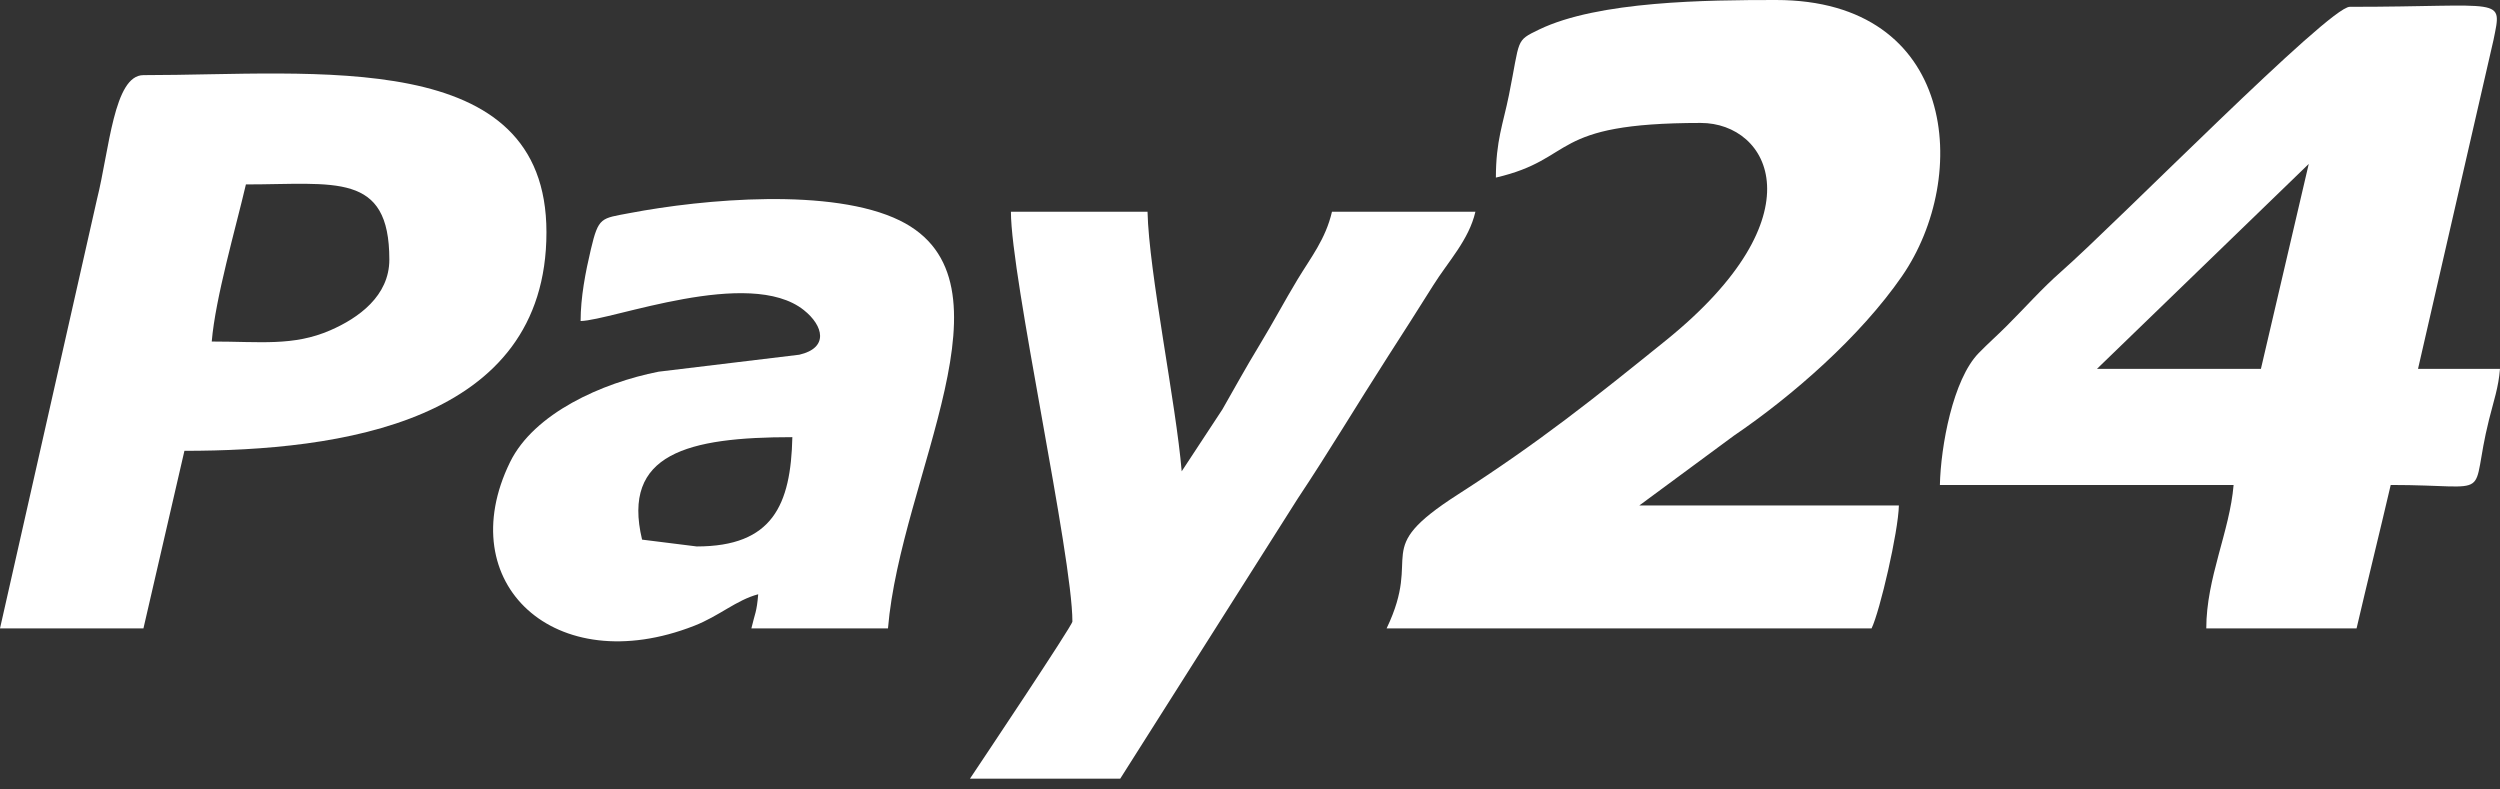 <?xml version="1.0" encoding="UTF-8"?> <svg xmlns="http://www.w3.org/2000/svg" width="152" height="48" viewBox="0 0 152 48" fill="none"><rect x="0" y="0" width="152" height="48" fill="#333333" stroke="none"/><path fill-rule="evenodd" clip-rule="evenodd" d="M137.464 22.426H127.497L140.372 9.967C139.412 14.086 138.424 18.308 137.464 22.426ZM117.945 29.486H135.803C135.568 32.319 134.142 35.137 134.142 38.208H143.279C143.94 35.371 144.687 32.355 145.355 29.486C151.882 29.486 150.077 30.544 151.336 25.5C151.627 24.336 151.904 23.579 152 22.426H147.016L151.607 2.421C152.145 -0.26 152.291 0.415 142.863 0.415C141.597 0.415 128.798 13.449 125.32 16.512C124.127 17.562 123.147 18.682 121.994 19.831C121.347 20.476 120.946 20.812 120.307 21.465C118.733 23.073 117.997 27.144 117.945 29.486Z" fill="white"></path><path fill-rule="evenodd" clip-rule="evenodd" d="M90.95 10.798C95.919 9.64 94.06 7.475 103.409 7.475C107.595 7.475 110.675 13.12 101.274 20.707C96.887 24.247 93.594 26.882 88.628 30.072C83.254 33.523 86.552 33.524 84.305 38.208H113.791C114.305 37.137 115.417 32.33 115.452 30.732H99.671L105.406 26.5C108.991 24.065 113.107 20.462 115.638 16.797C119.84 10.712 118.961 0 107.977 0C103.79 0 97.175 0.057 93.576 1.796C92.115 2.503 92.436 2.341 91.744 5.778C91.391 7.531 90.95 8.543 90.95 10.798Z" fill="white"></path><path fill-rule="evenodd" clip-rule="evenodd" d="M12.874 20.765C13.095 18.116 14.328 13.887 14.951 11.213C20.371 11.213 23.672 10.433 23.672 15.782C23.672 18.004 21.783 19.343 20.082 20.082C17.829 21.06 15.842 20.765 12.874 20.765ZM0 38.208H8.721L11.213 27.41C20.622 27.41 33.224 25.719 33.224 14.12C33.224 2.809 19.214 4.568 8.721 4.568C6.92 4.568 6.649 9.115 5.894 12.124L0 38.208Z" fill="white"></path><path fill-rule="evenodd" clip-rule="evenodd" d="M42.361 33.224L39.038 32.809C37.786 27.579 41.815 26.579 48.175 26.579C48.083 30.72 46.963 33.224 42.361 33.224ZM35.301 19.519C37.204 19.477 45.561 16.219 48.871 18.852C50.072 19.808 50.402 21.148 48.597 21.567L40.041 22.599C36.612 23.274 32.465 25.123 31.009 28.102C27.417 35.452 33.736 41.363 42.203 38.05C43.739 37.45 44.761 36.488 46.099 36.131C46.005 37.253 45.904 37.261 45.683 38.208H53.989C54.757 28.983 62.168 17.065 54.704 13.405C50.603 11.395 42.777 12.098 38.288 12.955C36.542 13.288 36.394 13.176 35.925 15.16C35.598 16.546 35.301 18.075 35.301 19.519Z" fill="white"></path><path fill-rule="evenodd" clip-rule="evenodd" d="M65.202 37.792C65.202 38.029 59.579 46.438 58.973 47.344H68.109L78.903 30.313C80.802 27.46 82.483 24.641 84.386 21.675C85.376 20.131 86.137 18.952 87.132 17.361C88.051 15.892 89.303 14.601 89.705 12.874H80.984C80.594 14.546 79.7 15.65 78.883 17.004C78.107 18.29 77.462 19.517 76.597 20.947C75.697 22.432 75.13 23.477 74.318 24.897L71.847 28.656C71.504 24.532 69.852 16.548 69.77 12.874H61.464C61.464 16.856 65.202 33.799 65.202 37.792Z" fill="white"></path></svg> 